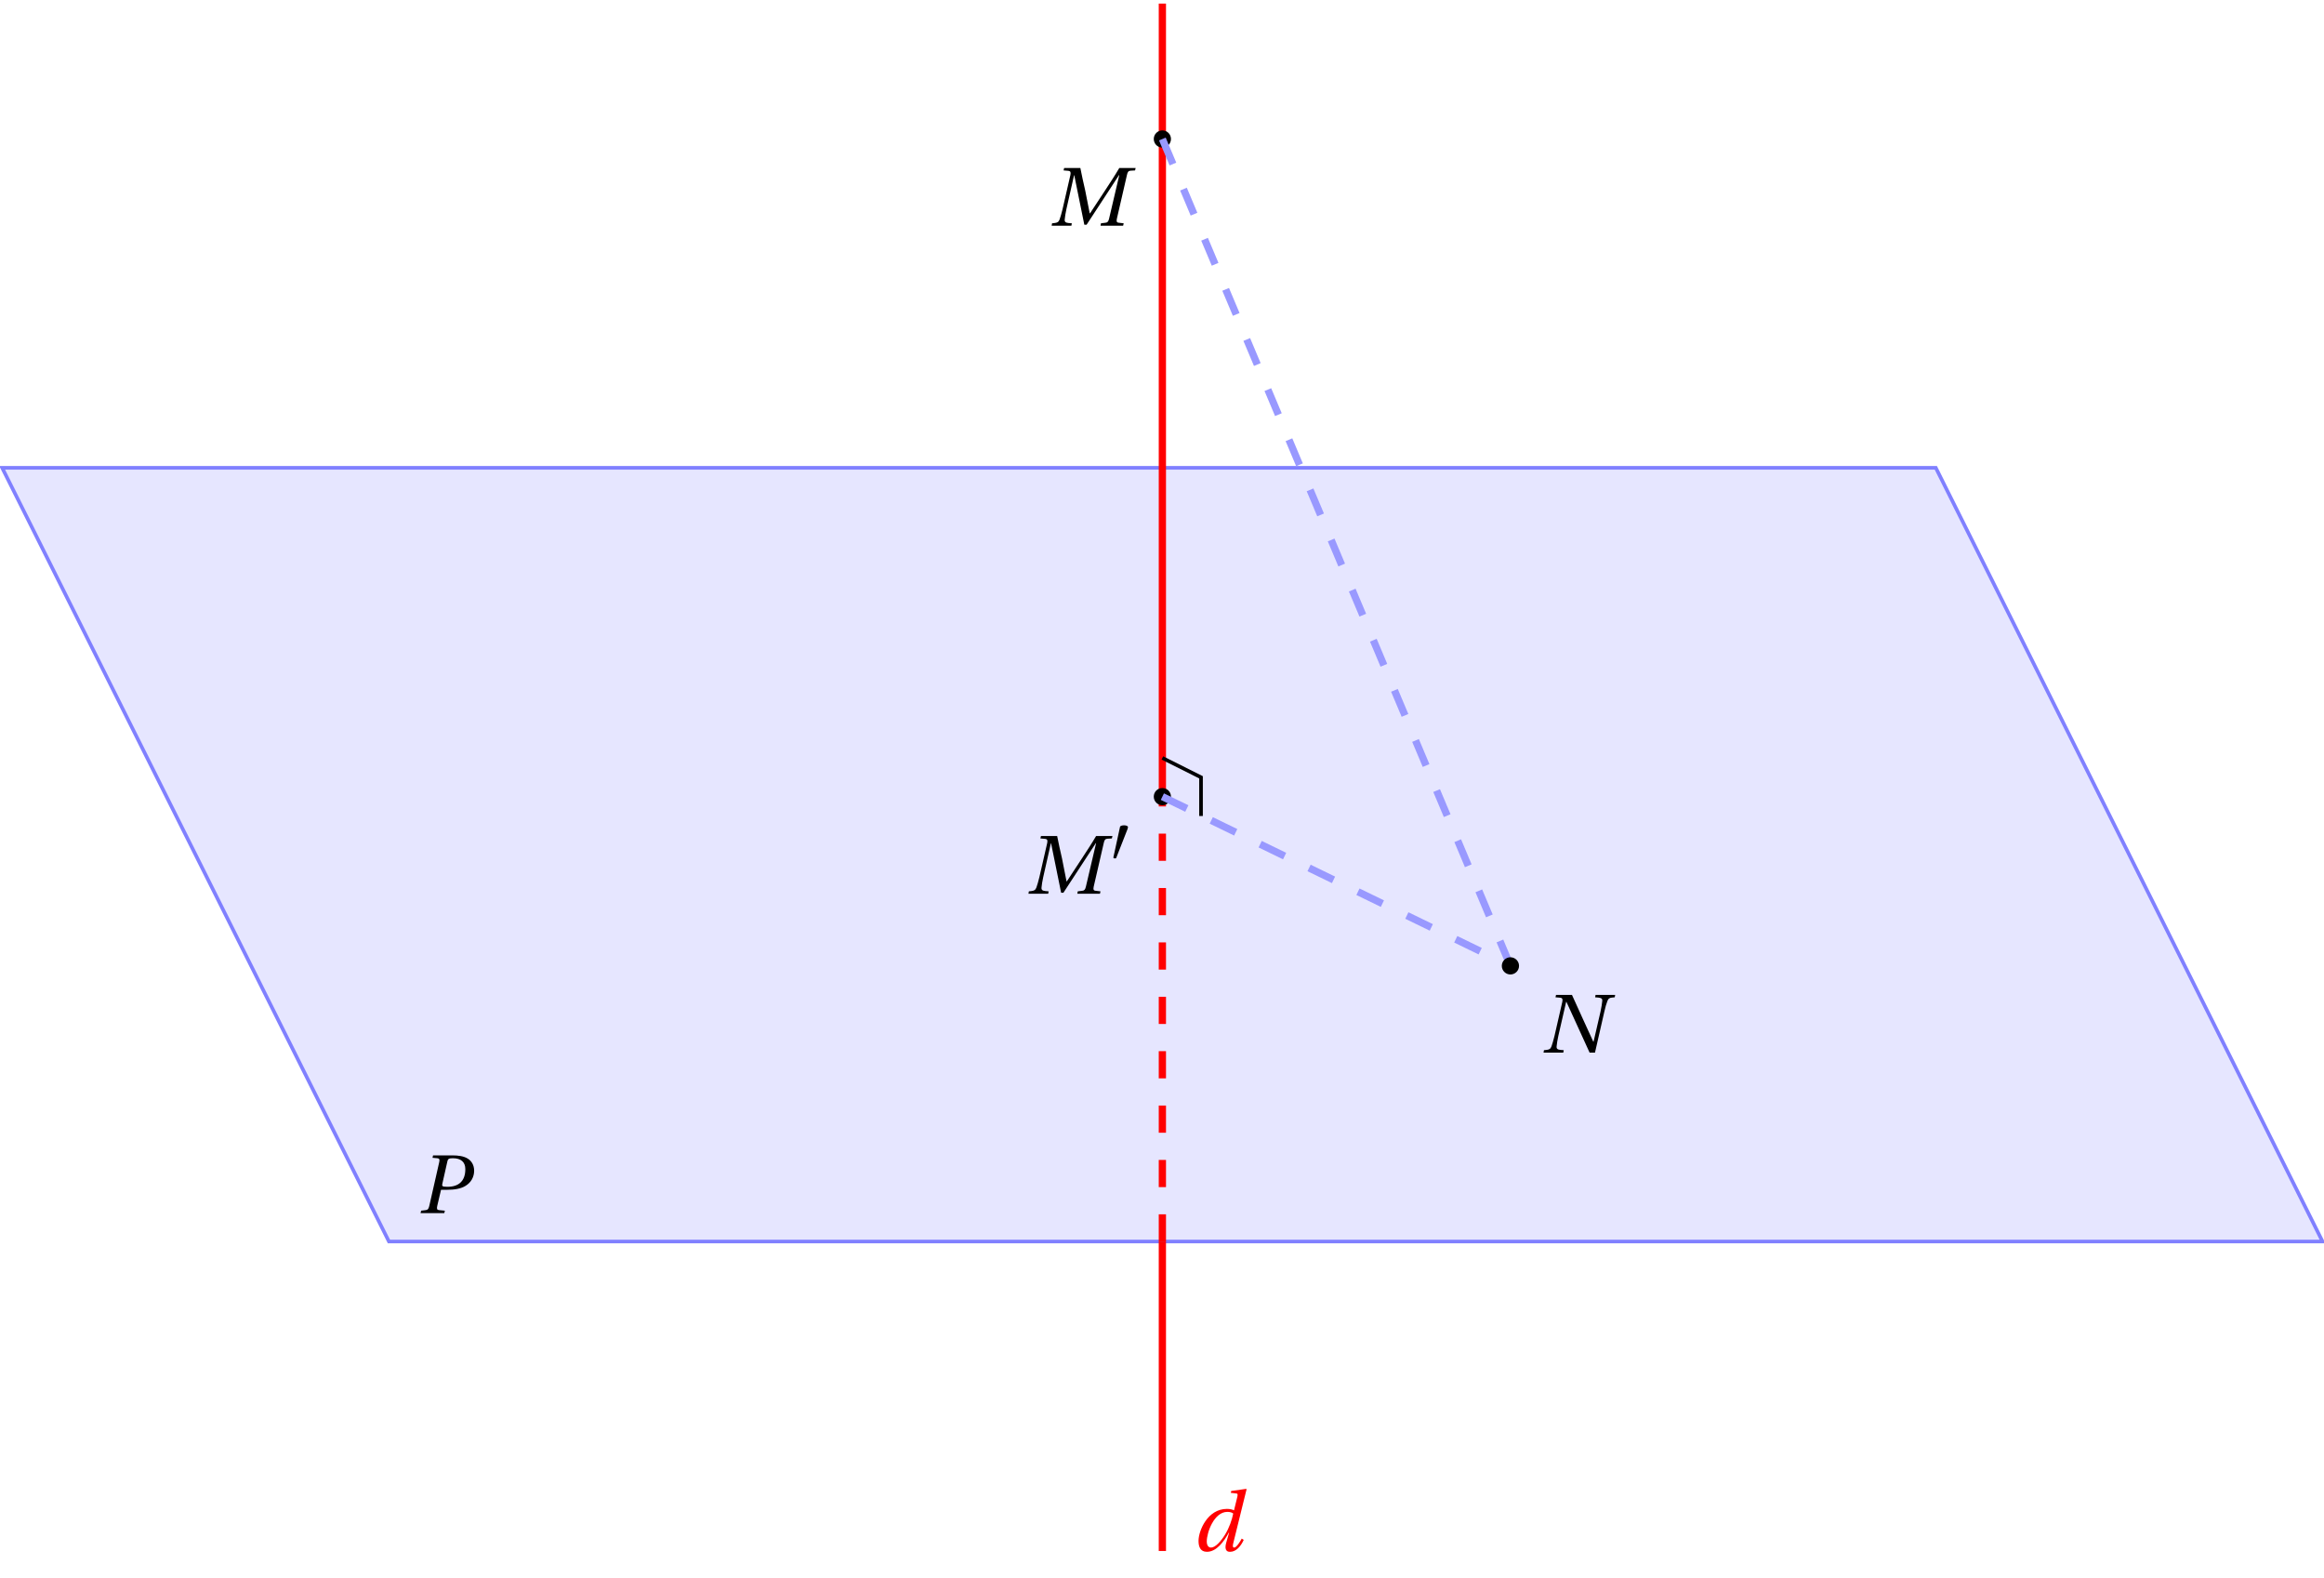 <?xml version="1.0" encoding="UTF-8"?>
<svg xmlns="http://www.w3.org/2000/svg" xmlns:xlink="http://www.w3.org/1999/xlink" width="255.52" height="173.46" viewBox="0 0 255.52 173.46">
<defs>
<g>
<g id="glyph-0-0">
<path d="M 2.969 0 L 3.031 -0.266 L 2.391 -0.328 C 2.172 -0.344 2.125 -0.469 2.188 -0.766 L 2.609 -2.562 L 3.281 -2.562 C 4.062 -2.562 4.797 -2.672 5.312 -3 C 5.906 -3.359 6.25 -3.969 6.25 -4.656 C 6.25 -5.281 5.953 -5.766 5.5 -6.016 C 5.078 -6.266 4.484 -6.344 3.875 -6.344 L 1.734 -6.344 L 1.672 -6.078 L 2.203 -6.031 C 2.422 -6.016 2.484 -5.891 2.406 -5.578 L 1.312 -0.766 C 1.234 -0.453 1.141 -0.344 0.922 -0.328 L 0.422 -0.266 L 0.359 0 Z M 3.312 -5.703 C 3.375 -5.938 3.438 -6.031 3.906 -6.031 C 4.812 -6.031 5.281 -5.609 5.281 -4.828 C 5.281 -3.516 4.547 -2.891 3.312 -2.891 C 2.672 -2.891 2.703 -2.984 2.766 -3.281 Z M 3.312 -5.703 "/>
</g>
<g id="glyph-0-1">
<path d="M 1.562 -1.031 C 1.562 -2.016 2.359 -4.281 3.828 -4.281 C 4.125 -4.281 4.359 -4.203 4.469 -4.094 C 4.328 -3.391 4.031 -2.531 3.562 -1.766 C 3.125 -1.062 2.516 -0.359 2.031 -0.359 C 1.734 -0.359 1.562 -0.609 1.562 -1.031 Z M 4.25 -6.578 L 4.203 -6.375 L 4.75 -6.312 C 4.969 -6.297 4.984 -6.234 4.922 -5.938 L 4.562 -4.469 L 4.547 -4.453 C 4.375 -4.547 4.094 -4.609 3.781 -4.609 C 1.641 -4.609 0.656 -2.203 0.656 -1.094 C 0.656 -0.5 0.828 0.109 1.578 0.109 C 2.625 0.109 3.453 -1.016 3.984 -2 L 4.016 -2 L 3.703 -0.906 C 3.516 -0.25 3.656 0.125 4.125 0.109 C 4.797 0.109 5.312 -0.516 5.625 -1.203 L 5.406 -1.344 C 5.234 -1.016 4.828 -0.359 4.578 -0.359 C 4.391 -0.359 4.406 -0.578 4.484 -0.875 L 5.938 -6.766 L 5.891 -6.812 Z M 4.25 -6.578 "/>
</g>
<g id="glyph-0-2">
<path d="M 2.453 0 L 2.5 -0.266 L 2.141 -0.297 C 1.844 -0.328 1.688 -0.406 1.719 -0.688 C 1.75 -0.984 1.797 -1.344 1.906 -1.828 L 2.75 -5.562 L 2.766 -5.562 L 3.875 -0.109 L 4.125 -0.109 L 7.688 -5.562 L 7.719 -5.562 L 6.594 -0.766 C 6.516 -0.453 6.422 -0.344 6.203 -0.328 L 5.703 -0.266 L 5.656 0 L 8.141 0 L 8.203 -0.266 L 7.656 -0.328 C 7.438 -0.344 7.391 -0.469 7.453 -0.766 L 8.562 -5.578 C 8.625 -5.891 8.719 -6.031 8.938 -6.047 L 9.453 -6.078 L 9.516 -6.344 L 7.719 -6.344 C 7.234 -5.516 6.688 -4.688 6.125 -3.828 L 4.5 -1.359 L 4.469 -1.359 L 3.969 -3.891 C 3.781 -4.719 3.594 -5.531 3.438 -6.344 L 1.656 -6.344 L 1.594 -6.078 L 2.141 -6.031 C 2.344 -6 2.406 -5.891 2.344 -5.578 L 1.484 -1.828 C 1.359 -1.344 1.266 -0.984 1.156 -0.688 C 1.047 -0.391 0.875 -0.328 0.609 -0.297 L 0.328 -0.266 L 0.281 0 Z M 2.453 0 "/>
</g>
<g id="glyph-0-3">
<path d="M 1.656 -6.344 L 1.594 -6.078 L 2.141 -6.031 C 2.344 -6 2.406 -5.891 2.344 -5.578 L 1.484 -1.828 C 1.359 -1.344 1.266 -0.984 1.156 -0.688 C 1.047 -0.391 0.891 -0.328 0.609 -0.297 L 0.328 -0.266 L 0.281 0 L 2.453 0 L 2.5 -0.266 L 2.141 -0.297 C 1.844 -0.328 1.688 -0.406 1.719 -0.688 C 1.75 -0.984 1.797 -1.344 1.906 -1.828 L 2.766 -5.578 L 2.797 -5.578 C 3.656 -3.719 4.5 -1.859 5.344 0 L 5.938 0 L 6.969 -4.516 C 7.078 -5.016 7.188 -5.359 7.297 -5.656 C 7.406 -5.953 7.562 -6.031 7.828 -6.047 L 8.109 -6.078 L 8.156 -6.344 L 6 -6.344 L 5.953 -6.078 L 6.312 -6.047 C 6.609 -6 6.766 -5.969 6.734 -5.656 C 6.703 -5.359 6.656 -5.016 6.547 -4.516 L 5.781 -1.203 L 5.75 -1.203 C 4.969 -2.922 4.172 -4.625 3.406 -6.344 Z M 1.656 -6.344 "/>
</g>
<g id="glyph-1-0">
<path d="M 1.938 -3.516 C 1.969 -3.625 1.984 -3.688 1.984 -3.719 C 1.984 -3.859 1.766 -3.922 1.547 -3.922 C 1.344 -3.922 1.125 -3.859 1.109 -3.75 L 0.375 -0.375 C 0.375 -0.328 0.469 -0.281 0.562 -0.281 C 0.609 -0.281 0.672 -0.297 0.688 -0.328 Z M 1.938 -3.516 "/>
</g>
</g>
<clipPath id="clip-0">
<path clip-rule="nonzero" d="M 0 51 L 255.52 51 L 255.52 137 L 0 137 Z M 0 51 "/>
</clipPath>
<clipPath id="clip-1">
<path clip-rule="nonzero" d="M 0 45 L 255.52 45 L 255.52 143 L 0 143 Z M 0 45 "/>
</clipPath>
</defs>
<g clip-path="url(#clip-0)">
<path fill-rule="nonzero" fill="rgb(90.039%, 90.039%, 100%)" fill-opacity="1" d="M 42.762 136.461 L 255.359 136.461 L 212.84 51.422 L 0.238 51.422 Z M 42.762 136.461 "/>
</g>
<g clip-path="url(#clip-1)">
<path fill="none" stroke-width="3.985" stroke-linecap="butt" stroke-linejoin="miter" stroke="rgb(50%, 50%, 100%)" stroke-opacity="1" stroke-miterlimit="10" d="M 427.617 369.991 L 2553.594 369.991 L 2128.398 1220.381 L 2.383 1220.381 Z M 427.617 369.991 " transform="matrix(0.1, 0, 0, -0.1, 0, 173.46)"/>
</g>
<g fill="rgb(0%, 0%, 0%)" fill-opacity="1">
<use xlink:href="#glyph-0-0" x="45.881" y="133.339"/>
</g>
<path fill="none" stroke-width="7.97" stroke-linecap="butt" stroke-linejoin="miter" stroke="rgb(100%, 0%, 0%)" stroke-opacity="1" stroke-miterlimit="10" d="M 1278.008 858.975 L 1278.008 1730.655 " transform="matrix(0.1, 0, 0, -0.1, 0, 173.46)"/>
<path fill="none" stroke-width="7.97" stroke-linecap="butt" stroke-linejoin="miter" stroke="rgb(100%, 0%, 0%)" stroke-opacity="1" stroke-miterlimit="10" d="M 1278.008 29.834 L 1278.008 369.991 " transform="matrix(0.1, 0, 0, -0.1, 0, 173.46)"/>
<g fill="rgb(100%, 0%, 0%)" fill-opacity="1">
<use xlink:href="#glyph-0-1" x="131.121" y="170.46"/>
</g>
<path fill="none" stroke-width="7.97" stroke-linecap="butt" stroke-linejoin="miter" stroke="rgb(100%, 0%, 0%)" stroke-opacity="1" stroke-dasharray="29.888 29.888" stroke-miterlimit="10" d="M 1278.008 369.991 L 1278.008 858.975 " transform="matrix(0.1, 0, 0, -0.1, 0, 173.46)"/>
<path fill-rule="nonzero" fill="rgb(0%, 0%, 0%)" fill-opacity="1" stroke-width="3.985" stroke-linecap="butt" stroke-linejoin="miter" stroke="rgb(0%, 0%, 0%)" stroke-opacity="1" stroke-miterlimit="10" d="M 1285.469 1581.827 C 1285.469 1585.967 1282.148 1589.287 1278.008 1589.287 C 1273.867 1589.287 1270.547 1585.967 1270.547 1581.827 C 1270.547 1577.686 1273.867 1574.366 1278.008 1574.366 C 1282.148 1574.366 1285.469 1577.686 1285.469 1581.827 Z M 1285.469 1581.827 " transform="matrix(0.1, 0, 0, -0.1, 0, 173.46)"/>
<g fill="rgb(0%, 0%, 0%)" fill-opacity="1">
<use xlink:href="#glyph-0-2" x="115.345" y="24.81"/>
</g>
<path fill-rule="nonzero" fill="rgb(0%, 0%, 0%)" fill-opacity="1" stroke-width="3.985" stroke-linecap="butt" stroke-linejoin="miter" stroke="rgb(0%, 0%, 0%)" stroke-opacity="1" stroke-miterlimit="10" d="M 1285.469 858.975 C 1285.469 863.116 1282.148 866.436 1278.008 866.436 C 1273.867 866.436 1270.547 863.116 1270.547 858.975 C 1270.547 854.834 1273.867 851.514 1278.008 851.514 C 1282.148 851.514 1285.469 854.834 1285.469 858.975 Z M 1285.469 858.975 " transform="matrix(0.1, 0, 0, -0.1, 0, 173.46)"/>
<g fill="rgb(0%, 0%, 0%)" fill-opacity="1">
<use xlink:href="#glyph-0-2" x="112.795" y="98.237"/>
</g>
<g fill="rgb(0%, 0%, 0%)" fill-opacity="1">
<use xlink:href="#glyph-1-0" x="122.035" y="94.637"/>
</g>
<path fill="none" stroke-width="7.97" stroke-linecap="butt" stroke-linejoin="miter" stroke="rgb(59.959%, 59.959%, 100%)" stroke-opacity="1" stroke-dasharray="29.888 29.888" stroke-miterlimit="10" d="M 1278.008 858.975 L 1660.664 672.959 " transform="matrix(0.1, 0, 0, -0.1, 0, 173.46)"/>
<path fill="none" stroke-width="7.97" stroke-linecap="butt" stroke-linejoin="miter" stroke="rgb(59.959%, 59.959%, 100%)" stroke-opacity="1" stroke-dasharray="29.888 29.888" stroke-miterlimit="10" d="M 1278.008 1581.827 L 1660.664 672.959 " transform="matrix(0.1, 0, 0, -0.1, 0, 173.46)"/>
<path fill-rule="nonzero" fill="rgb(0%, 0%, 0%)" fill-opacity="1" stroke-width="3.985" stroke-linecap="butt" stroke-linejoin="miter" stroke="rgb(0%, 0%, 0%)" stroke-opacity="1" stroke-miterlimit="10" d="M 1668.164 672.959 C 1668.164 677.061 1664.805 680.42 1660.664 680.42 C 1656.562 680.42 1653.203 677.061 1653.203 672.959 C 1653.203 668.819 1656.562 665.498 1660.664 665.498 C 1664.805 665.498 1668.164 668.819 1668.164 672.959 Z M 1668.164 672.959 " transform="matrix(0.1, 0, 0, -0.1, 0, 173.46)"/>
<g fill="rgb(0%, 0%, 0%)" fill-opacity="1">
<use xlink:href="#glyph-0-3" x="169.429" y="115.697"/>
</g>
<path fill="none" stroke-width="3.985" stroke-linecap="butt" stroke-linejoin="miter" stroke="rgb(0%, 0%, 0%)" stroke-opacity="1" stroke-miterlimit="10" d="M 1278.008 901.514 L 1320.508 880.225 L 1320.508 837.725 " transform="matrix(0.1, 0, 0, -0.1, 0, 173.46)"/>
</svg>
